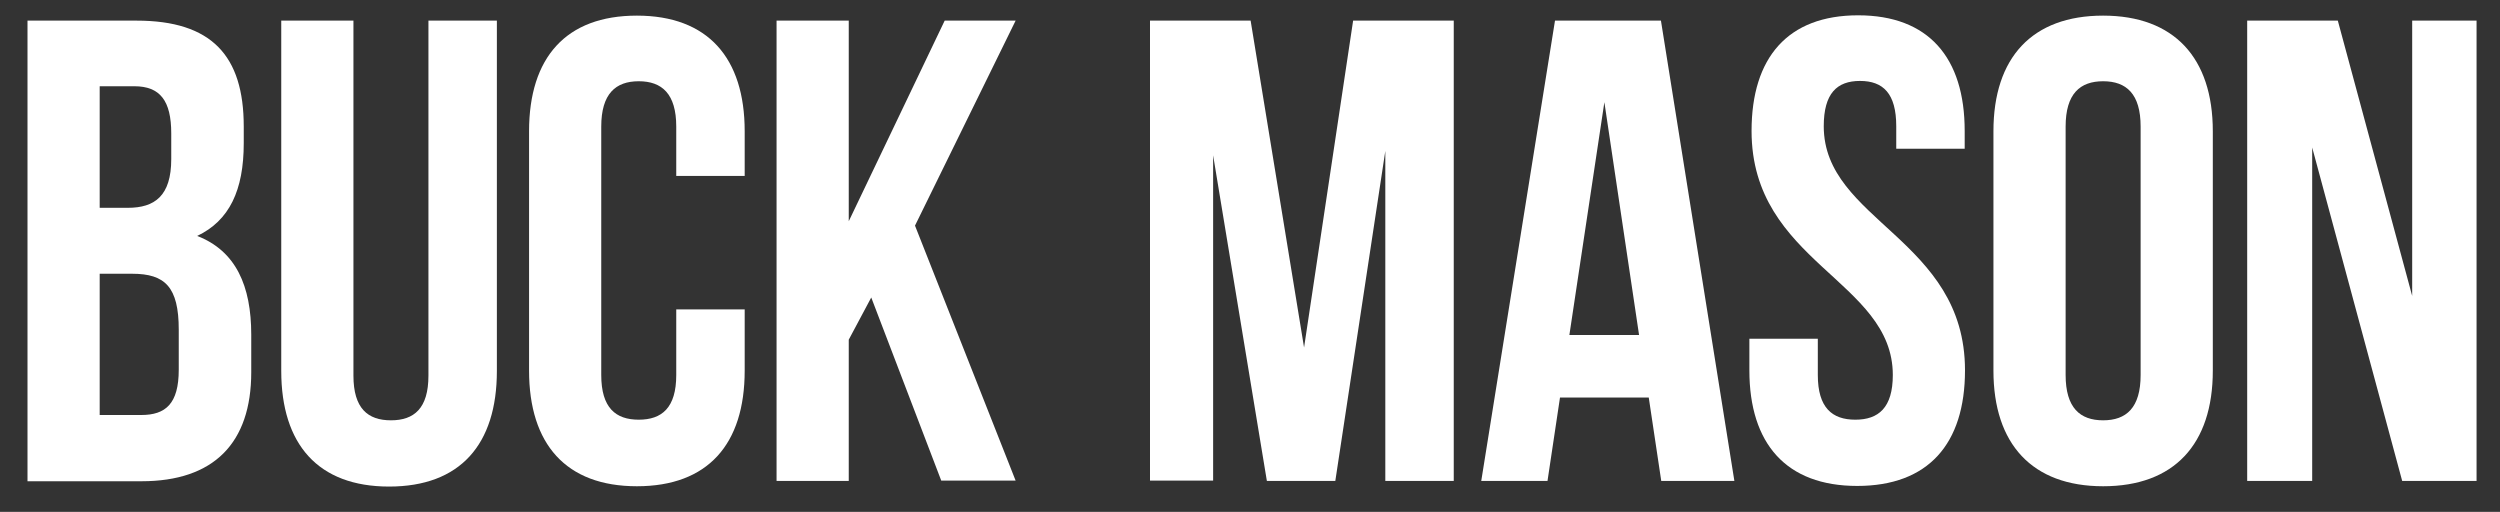 <?xml version="1.0" encoding="utf-8"?>
<!-- Generator: Adobe Illustrator 27.1.1, SVG Export Plug-In . SVG Version: 6.00 Build 0)  -->
<svg version="1.1" id="Layer_1" xmlns="http://www.w3.org/2000/svg" xmlns:xlink="http://www.w3.org/1999/xlink" x="0px" y="0px"
	 viewBox="0 0 800 163.8" style="enable-background:new 0 0 800 163.8;" xml:space="preserve">
<rect x="0" y="0" width="800" height="163.8" fill="#333333" stroke="none"/>
<style type="text/css">
	.st0{fill:#FFFFFF;}
</style>
<g>
	<path class="st0" d="M78,40.5v5.3c0,15.1-4.6,24.8-14.9,29.7c12.4,4.8,17.3,16,17.3,31.6v12c0,22.7-12,34.9-35.1,34.9H8.8V6.6h34.9
		C67.7,6.6,78,17.8,78,40.5z M31.9,27.6v38.9h9c8.6,0,13.9-3.8,13.9-15.6v-8.2c0-10.5-3.6-15.1-11.8-15.1H31.9z M31.9,87.6v45.2
		h13.3c7.8,0,12-3.6,12-14.5v-12.8c0-13.7-4.4-17.9-14.9-17.9H31.9z"/>
	<path class="st0" d="M113.1,6.6v113.6c0,10.5,4.6,14.3,12,14.3c7.4,0,12-3.8,12-14.3V6.6h21.9v112.1c0,23.6-11.8,37-34.5,37
		s-34.5-13.5-34.5-37V6.6H113.1z"/>
	<path class="st0" d="M238.3,99v19.6c0,23.6-11.8,37-34.5,37c-22.7,0-34.5-13.5-34.5-37V42c0-23.6,11.8-37,34.5-37
		c22.7,0,34.5,13.5,34.5,37v14.3h-21.9V40.5c0-10.5-4.6-14.5-12-14.5c-7.4,0-12,4-12,14.5V120c0,10.5,4.6,14.3,12,14.3
		c7.4,0,12-3.8,12-14.3V99H238.3z"/>
	<path class="st0" d="M278.8,95.2l-7.2,13.5v45.2h-23.1V6.6h23.1v64.2l30.7-64.2h22.7l-32.2,65.6l32.2,81.6h-23.8L278.8,95.2z"/>
	<path class="st0" d="M417.3,111.2L433,6.6h32.2v147.3h-21.9V48.3l-16,105.6h-21.9L388.2,49.7v104.1H368V6.6h32.2L417.3,111.2z"/>
	<path class="st0" d="M555,153.9h-23.4l-4-26.7h-28.4l-4,26.7H474L497.6,6.6h33.9L555,153.9z M502.2,107.2h22.3l-11.1-74.5
		L502.2,107.2z"/>
	<path class="st0" d="M594.6,4.9c22.5,0,34.1,13.5,34.1,37v5.7h-21.9v-7.2c0-10.5-4.2-14.5-11.6-14.5c-7.4,0-11.6,4-11.6,14.5
		c0,30.3,45.2,36,45.2,78.1c0,23.6-11.8,37-34.5,37c-22.7,0-34.5-13.5-34.5-37v-10.1h21.9V120c0,10.5,4.6,14.3,12,14.3
		c7.4,0,12-3.8,12-14.3c0-30.3-45.2-36-45.2-78.1C560.5,18.4,572.1,4.9,594.6,4.9z"/>
	<path class="st0" d="M637.9,42c0-23.6,12.4-37,35.1-37c22.7,0,35.1,13.5,35.1,37v76.6c0,23.6-12.4,37-35.1,37
		c-22.7,0-35.1-13.5-35.1-37V42z M661,120c0,10.5,4.6,14.5,12,14.5c7.4,0,12-4,12-14.5V40.5C685,30,680.4,26,673,26
		c-7.4,0-12,4-12,14.5V120z"/>
	<path class="st0" d="M739.9,47.2v106.7h-20.8V6.6h29l23.8,88.1V6.6h20.6v147.3h-23.8L739.9,47.2z"/>
</g>
</svg>

